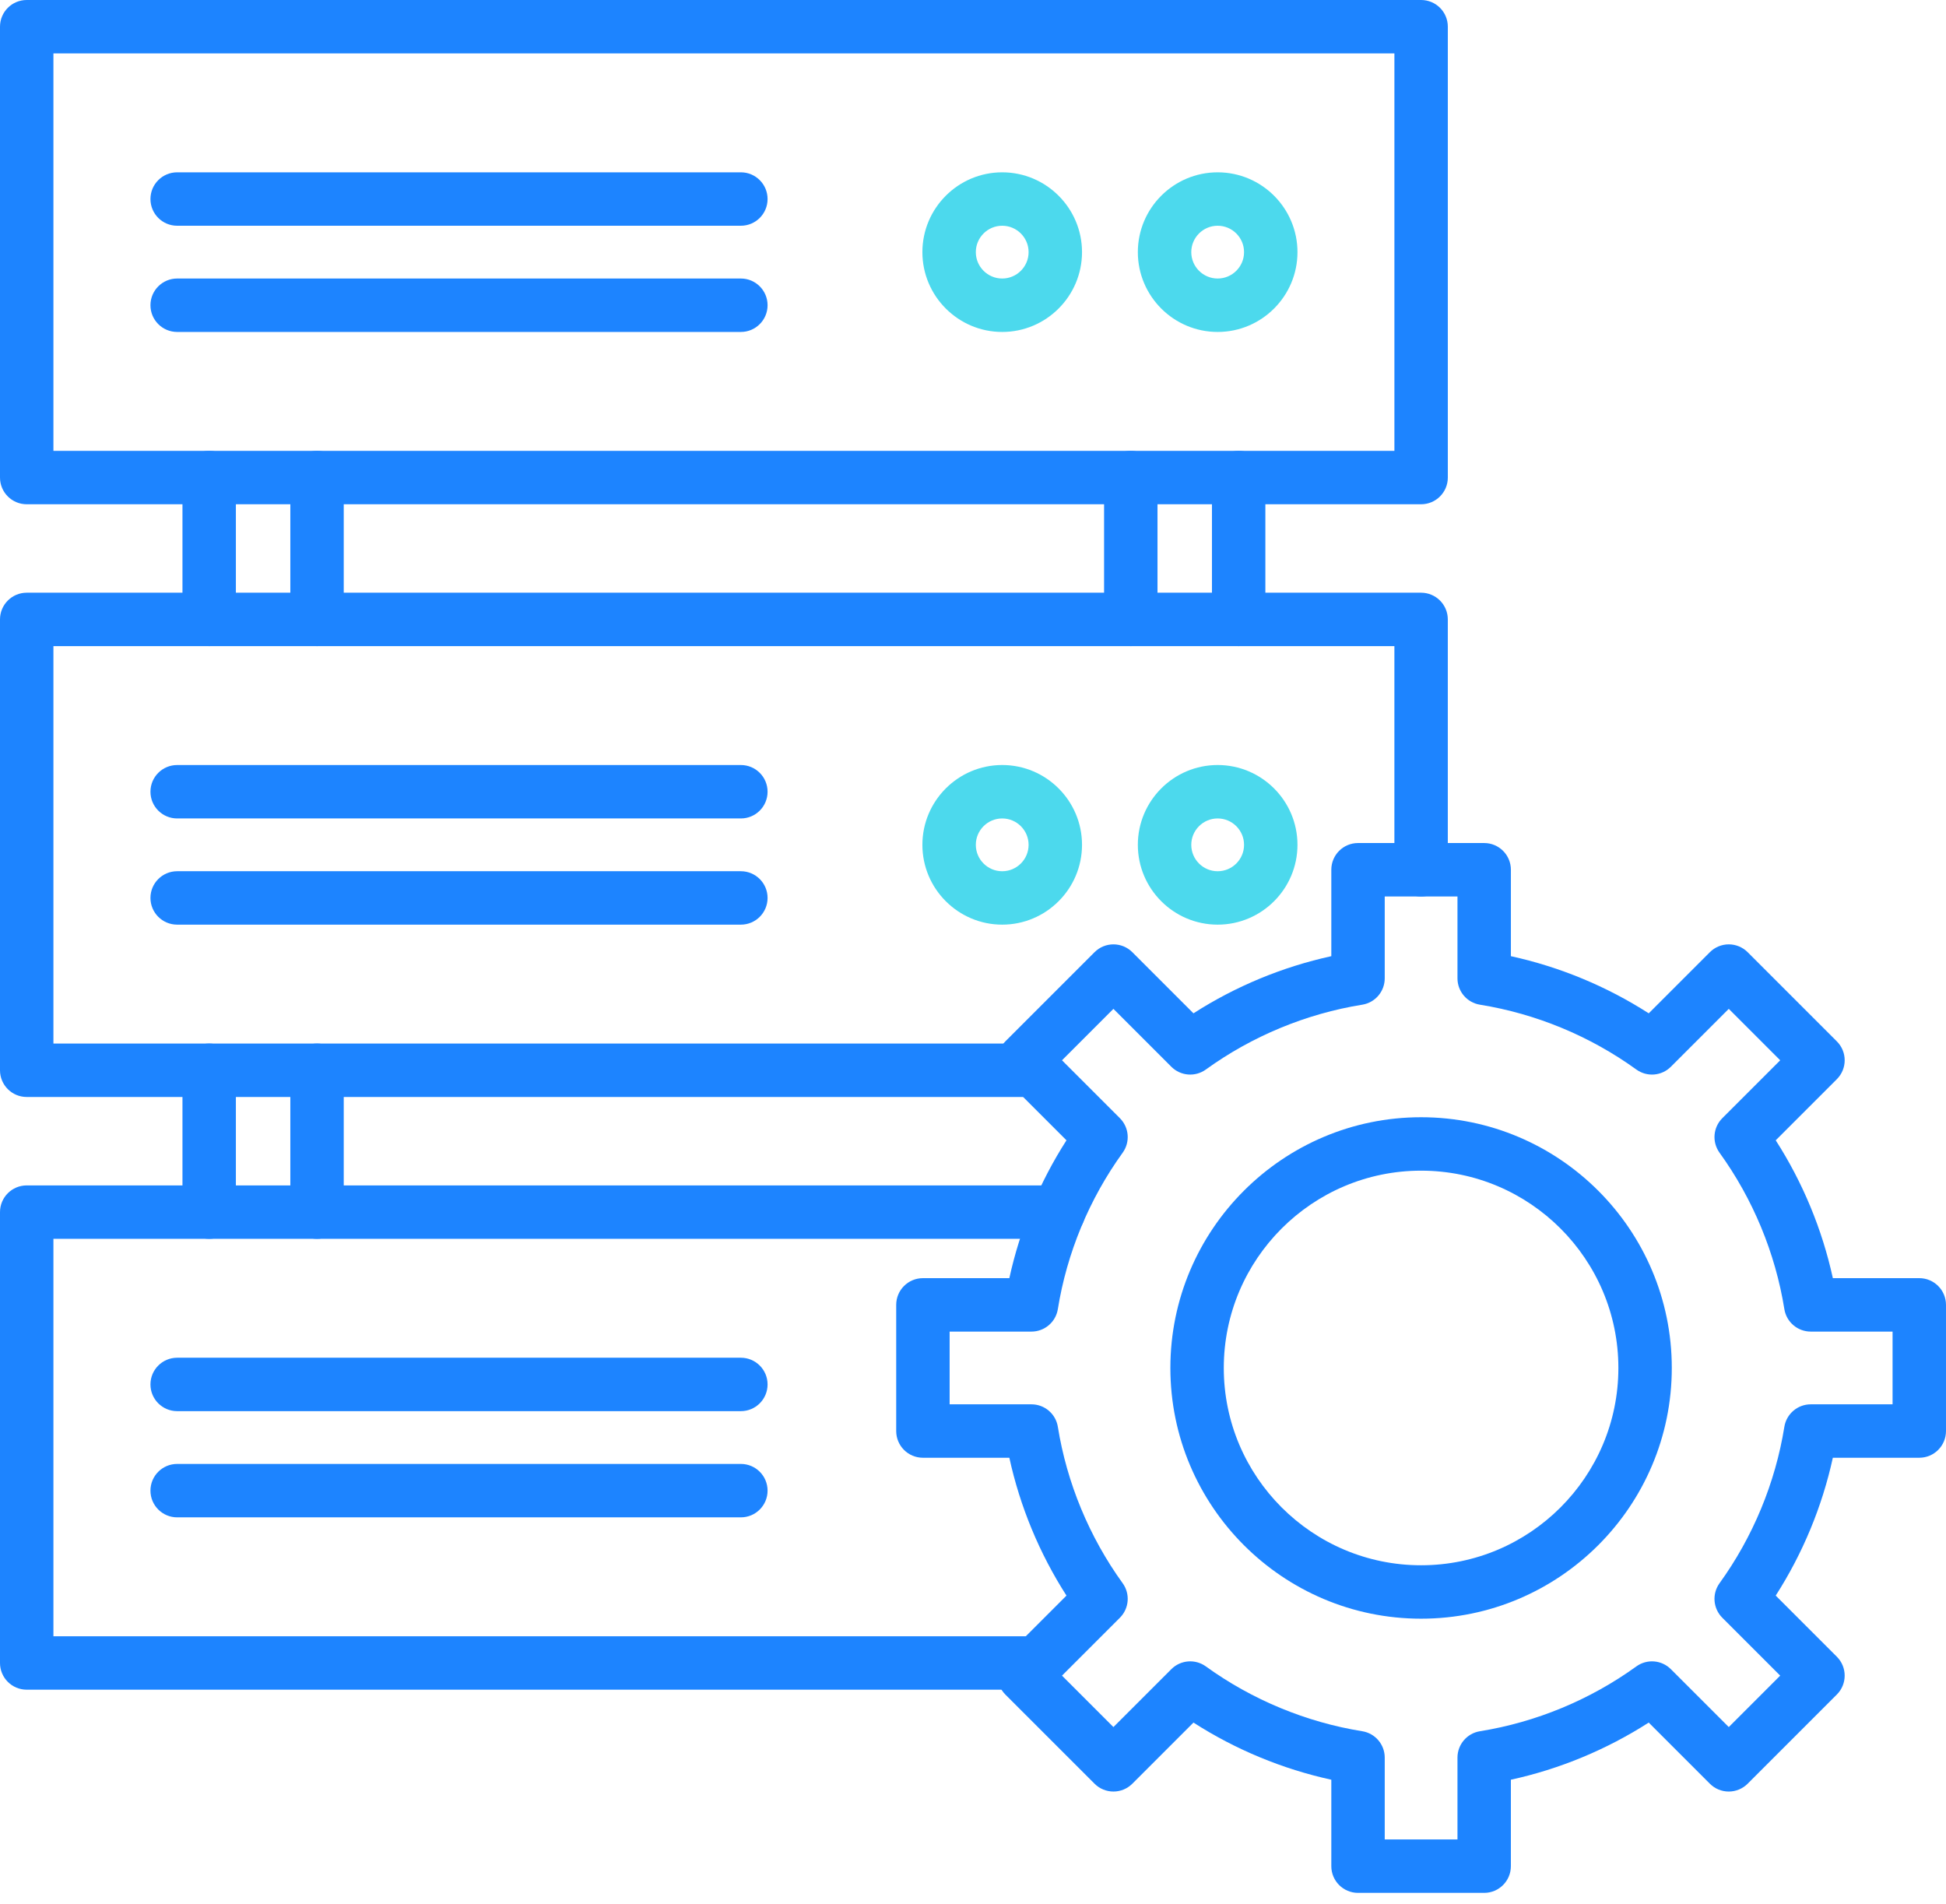 <?xml version="1.0" encoding="UTF-8"?>
<svg xmlns="http://www.w3.org/2000/svg" width="140" height="137" viewBox="0 0 140 137" fill="none">
  <path d="M15.049 46.484C13.987 46.484 13.127 45.623 13.127 44.562V34.356C13.127 33.294 13.987 32.434 15.049 32.434C16.11 32.434 16.97 33.294 16.97 34.356V44.562C16.97 45.623 16.11 46.484 15.049 46.484Z" fill="#1D84FF"></path>
  <path d="M22.808 46.484C21.747 46.484 20.887 45.623 20.887 44.562V34.356C20.887 33.294 21.747 32.434 22.808 32.434C23.87 32.434 24.73 33.294 24.73 34.356V44.562C24.73 45.623 23.869 46.484 22.808 46.484Z" fill="#1D84FF"></path>
  <path d="M81.351 46.484C80.29 46.484 79.43 45.623 79.43 44.562V34.356C79.43 33.294 80.29 32.434 81.351 32.434C82.413 32.434 83.273 33.294 83.273 34.356V44.562C83.273 45.623 82.413 46.484 81.351 46.484Z" fill="#1D84FF"></path>
  <path d="M89.113 46.484C88.052 46.484 87.191 45.623 87.191 44.562V34.356C87.191 33.294 88.052 32.434 89.113 32.434C90.174 32.434 91.034 33.294 91.034 34.356V44.562C91.034 45.623 90.174 46.484 89.113 46.484Z" fill="#1D84FF"></path>
  <path d="M15.049 89.123C13.987 89.123 13.127 88.263 13.127 87.201V76.995C13.127 75.934 13.987 75.074 15.049 75.074C16.11 75.074 16.97 75.934 16.97 76.995V87.201C16.97 88.263 16.11 89.123 15.049 89.123Z" fill="#1D84FF"></path>
  <path d="M22.808 89.123C21.747 89.123 20.887 88.263 20.887 87.201V76.995C20.887 75.934 21.747 75.074 22.808 75.074C23.87 75.074 24.73 75.934 24.73 76.995V87.201C24.73 88.263 23.869 89.123 22.808 89.123Z" fill="#1D84FF"></path>
  <path d="M72.101 23.881C68.935 23.881 66.359 21.305 66.359 18.139C66.359 14.973 68.935 12.397 72.101 12.397C75.267 12.397 77.843 14.973 77.843 18.139C77.843 21.305 75.266 23.881 72.101 23.881ZM72.101 16.24C71.054 16.24 70.203 17.092 70.203 18.139C70.203 19.186 71.054 20.037 72.101 20.037C73.148 20.037 74 19.186 74 18.139C74 17.092 73.148 16.24 72.101 16.24Z" fill="#4CD9ED"></path>
  <path d="M87.601 23.881C84.435 23.881 81.859 21.305 81.859 18.139C81.859 14.973 84.435 12.397 87.601 12.397C90.767 12.397 93.343 14.973 93.343 18.139C93.343 21.305 90.767 23.881 87.601 23.881ZM87.601 16.24C86.554 16.24 85.703 17.092 85.703 18.139C85.703 19.186 86.554 20.037 87.601 20.037C88.648 20.037 89.5 19.186 89.5 18.139C89.5 17.092 88.648 16.24 87.601 16.24Z" fill="#4CD9ED"></path>
  <path d="M53.3 16.24H12.746C11.684 16.24 10.824 15.38 10.824 14.319C10.824 13.257 11.684 12.397 12.746 12.397H53.3C54.361 12.397 55.221 13.257 55.221 14.319C55.221 15.38 54.361 16.24 53.3 16.24Z" fill="#1D84FF"></path>
  <path d="M53.3 23.881H12.746C11.684 23.881 10.824 23.02 10.824 21.959C10.824 20.898 11.684 20.037 12.746 20.037H53.3C54.361 20.037 55.221 20.898 55.221 21.959C55.221 23.02 54.361 23.881 53.3 23.881Z" fill="#1D84FF"></path>
  <path d="M102.238 36.277H1.922C0.86 36.277 0 35.417 0 34.356V1.922C0 0.86 0.86 0 1.922 0H102.238C103.3 0 104.16 0.86 104.16 1.922V34.356C104.16 35.417 103.299 36.277 102.238 36.277ZM3.843 32.434H100.317V3.843H3.843V32.434Z" fill="#1D84FF"></path>
  <path d="M53.3 58.88H12.746C11.684 58.88 10.824 58.02 10.824 56.959C10.824 55.897 11.684 55.037 12.746 55.037H53.3C54.361 55.037 55.221 55.897 55.221 56.959C55.221 58.02 54.361 58.88 53.3 58.88Z" fill="#1D84FF"></path>
  <path d="M53.3 66.52H12.746C11.684 66.52 10.824 65.66 10.824 64.598C10.824 63.537 11.684 62.677 12.746 62.677H53.3C54.361 62.677 55.221 63.537 55.221 64.598C55.221 65.66 54.361 66.52 53.3 66.52Z" fill="#1D84FF"></path>
  <path d="M72.101 66.52C68.935 66.52 66.359 63.944 66.359 60.778C66.359 57.612 68.935 55.036 72.101 55.036C75.267 55.036 77.843 57.612 77.843 60.778C77.843 63.944 75.266 66.52 72.101 66.52ZM72.101 58.88C71.054 58.88 70.203 59.732 70.203 60.779C70.203 61.826 71.054 62.678 72.101 62.678C73.148 62.678 74 61.826 74 60.779C74 59.732 73.148 58.88 72.101 58.88Z" fill="#4CD9ED"></path>
  <path d="M87.601 66.52C84.435 66.52 81.859 63.944 81.859 60.778C81.859 57.612 84.435 55.036 87.601 55.036C90.767 55.036 93.343 57.612 93.343 60.778C93.343 63.944 90.767 66.52 87.601 66.52ZM87.601 58.88C86.554 58.88 85.703 59.732 85.703 60.779C85.703 61.826 86.554 62.678 87.601 62.678C88.648 62.678 89.5 61.826 89.5 60.779C89.5 59.732 88.648 58.88 87.601 58.88Z" fill="#4CD9ED"></path>
  <path d="M74.402 78.918H1.922C0.86 78.918 0 78.058 0 76.996V44.562C0 43.501 0.86 42.64 1.922 42.64H102.237C103.299 42.64 104.159 43.501 104.159 44.562V62.573C104.159 63.634 103.299 64.494 102.237 64.494C101.176 64.494 100.316 63.634 100.316 62.573V46.484H3.843V75.075H74.402C75.463 75.075 76.324 75.935 76.324 76.996C76.324 78.058 75.463 78.918 74.402 78.918Z" fill="#1D84FF"></path>
  <path d="M53.3 101.52H12.746C11.684 101.52 10.824 100.66 10.824 99.598C10.824 98.537 11.684 97.677 12.746 97.677H53.3C54.361 97.677 55.221 98.537 55.221 99.598C55.221 100.66 54.361 101.52 53.3 101.52Z" fill="#1D84FF"></path>
  <path d="M53.3 109.16H12.746C11.684 109.16 10.824 108.3 10.824 107.239C10.824 106.177 11.684 105.317 12.746 105.317H53.3C54.361 105.317 55.221 106.177 55.221 107.239C55.221 108.3 54.361 109.16 53.3 109.16Z" fill="#1D84FF"></path>
  <path d="M74.596 121.558H1.922C0.86 121.558 0 120.698 0 119.637V87.201C0 86.14 0.86 85.28 1.922 85.28H76.146C77.208 85.28 78.068 86.14 78.068 87.201C78.068 88.263 77.208 89.123 76.146 89.123H3.843V117.715H74.596C75.657 117.715 76.518 118.575 76.518 119.637C76.518 120.698 75.657 121.558 74.596 121.558Z" fill="#1D84FF"></path>
  <path d="M106.776 136.175H97.699C96.638 136.175 95.778 135.315 95.778 134.253V128.035C92.269 127.269 88.89 125.87 85.861 123.924L81.462 128.323C80.712 129.073 79.495 129.073 78.745 128.323L72.326 121.905C71.966 121.544 71.764 121.056 71.764 120.546C71.764 120.037 71.966 119.548 72.326 119.187L76.725 114.789C74.781 111.76 73.381 108.382 72.615 104.872H66.396C65.335 104.872 64.475 104.012 64.475 102.95V93.874C64.475 92.812 65.335 91.952 66.396 91.952H72.615C73.381 88.442 74.781 85.065 76.725 82.035L72.326 77.637C71.966 77.276 71.764 76.788 71.764 76.278C71.764 75.768 71.966 75.28 72.326 74.919L78.745 68.501C79.495 67.751 80.712 67.751 81.462 68.501L85.861 72.9C88.89 70.955 92.268 69.555 95.778 68.789V62.571C95.778 61.509 96.638 60.649 97.699 60.649H106.776C107.837 60.649 108.697 61.509 108.697 62.571V68.789C112.206 69.555 115.585 70.954 118.614 72.9L123.013 68.501C123.373 68.141 123.862 67.938 124.372 67.938C124.881 67.938 125.37 68.141 125.73 68.501L132.148 74.919C132.899 75.669 132.899 76.886 132.148 77.637L127.75 82.035C129.694 85.064 131.094 88.442 131.86 91.952H138.078C139.139 91.952 139.999 92.812 139.999 93.874V102.95C139.999 104.012 139.139 104.872 138.078 104.872H131.859C131.093 108.382 129.693 111.759 127.749 114.789L132.148 119.187C132.898 119.938 132.898 121.155 132.148 121.905L125.73 128.323C125.369 128.684 124.88 128.886 124.371 128.886C123.861 128.886 123.372 128.684 123.012 128.323L118.613 123.924C115.584 125.869 112.206 127.269 108.696 128.035V134.253C108.697 135.315 107.837 136.175 106.776 136.175ZM99.621 132.332H104.854V126.444C104.854 125.5 105.539 124.696 106.471 124.547C110.508 123.898 114.398 122.286 117.722 119.884C118.486 119.331 119.539 119.415 120.206 120.082L124.372 124.247L128.072 120.547L123.907 116.382C123.24 115.715 123.156 114.663 123.708 113.898C126.11 110.573 127.722 106.683 128.371 102.646C128.521 101.715 129.325 101.029 130.268 101.029H136.156V95.796H130.268C129.325 95.796 128.52 95.111 128.371 94.18C127.722 90.142 126.11 86.252 123.708 82.928C123.156 82.163 123.24 81.111 123.907 80.444L128.072 76.279L124.372 72.578L120.206 76.744C119.539 77.411 118.487 77.495 117.722 76.942C114.398 74.54 110.507 72.928 106.471 72.279C105.539 72.129 104.854 71.326 104.854 70.382V64.494H99.621V70.382C99.621 71.326 98.936 72.13 98.004 72.279C93.967 72.928 90.077 74.54 86.753 76.942C85.988 77.495 84.936 77.411 84.269 76.744L80.103 72.578L76.403 76.279L80.568 80.444C81.235 81.111 81.319 82.163 80.767 82.928C78.365 86.253 76.752 90.143 76.104 94.18C75.954 95.111 75.15 95.796 74.207 95.796H68.319V101.029H74.207C75.15 101.029 75.955 101.715 76.104 102.646C76.752 106.683 78.365 110.574 80.767 113.898C81.319 114.663 81.235 115.715 80.568 116.382L76.403 120.547L80.103 124.247L84.269 120.082C84.936 119.415 85.988 119.331 86.753 119.884C90.077 122.286 93.968 123.898 98.004 124.547C98.936 124.697 99.621 125.5 99.621 126.444V132.332Z" fill="#1D84FF"></path>
  <path d="M102.236 116.45C92.291 116.45 84.199 108.358 84.199 98.412C84.199 88.467 92.291 80.375 102.236 80.375C112.182 80.375 120.273 88.467 120.273 98.412C120.273 108.358 112.182 116.45 102.236 116.45ZM102.236 84.219C94.41 84.219 88.042 90.586 88.042 98.413C88.042 106.241 94.409 112.607 102.236 112.607C110.063 112.607 116.43 106.241 116.43 98.413C116.43 90.586 110.063 84.219 102.236 84.219Z" fill="#1D84FF"></path>
</svg>
